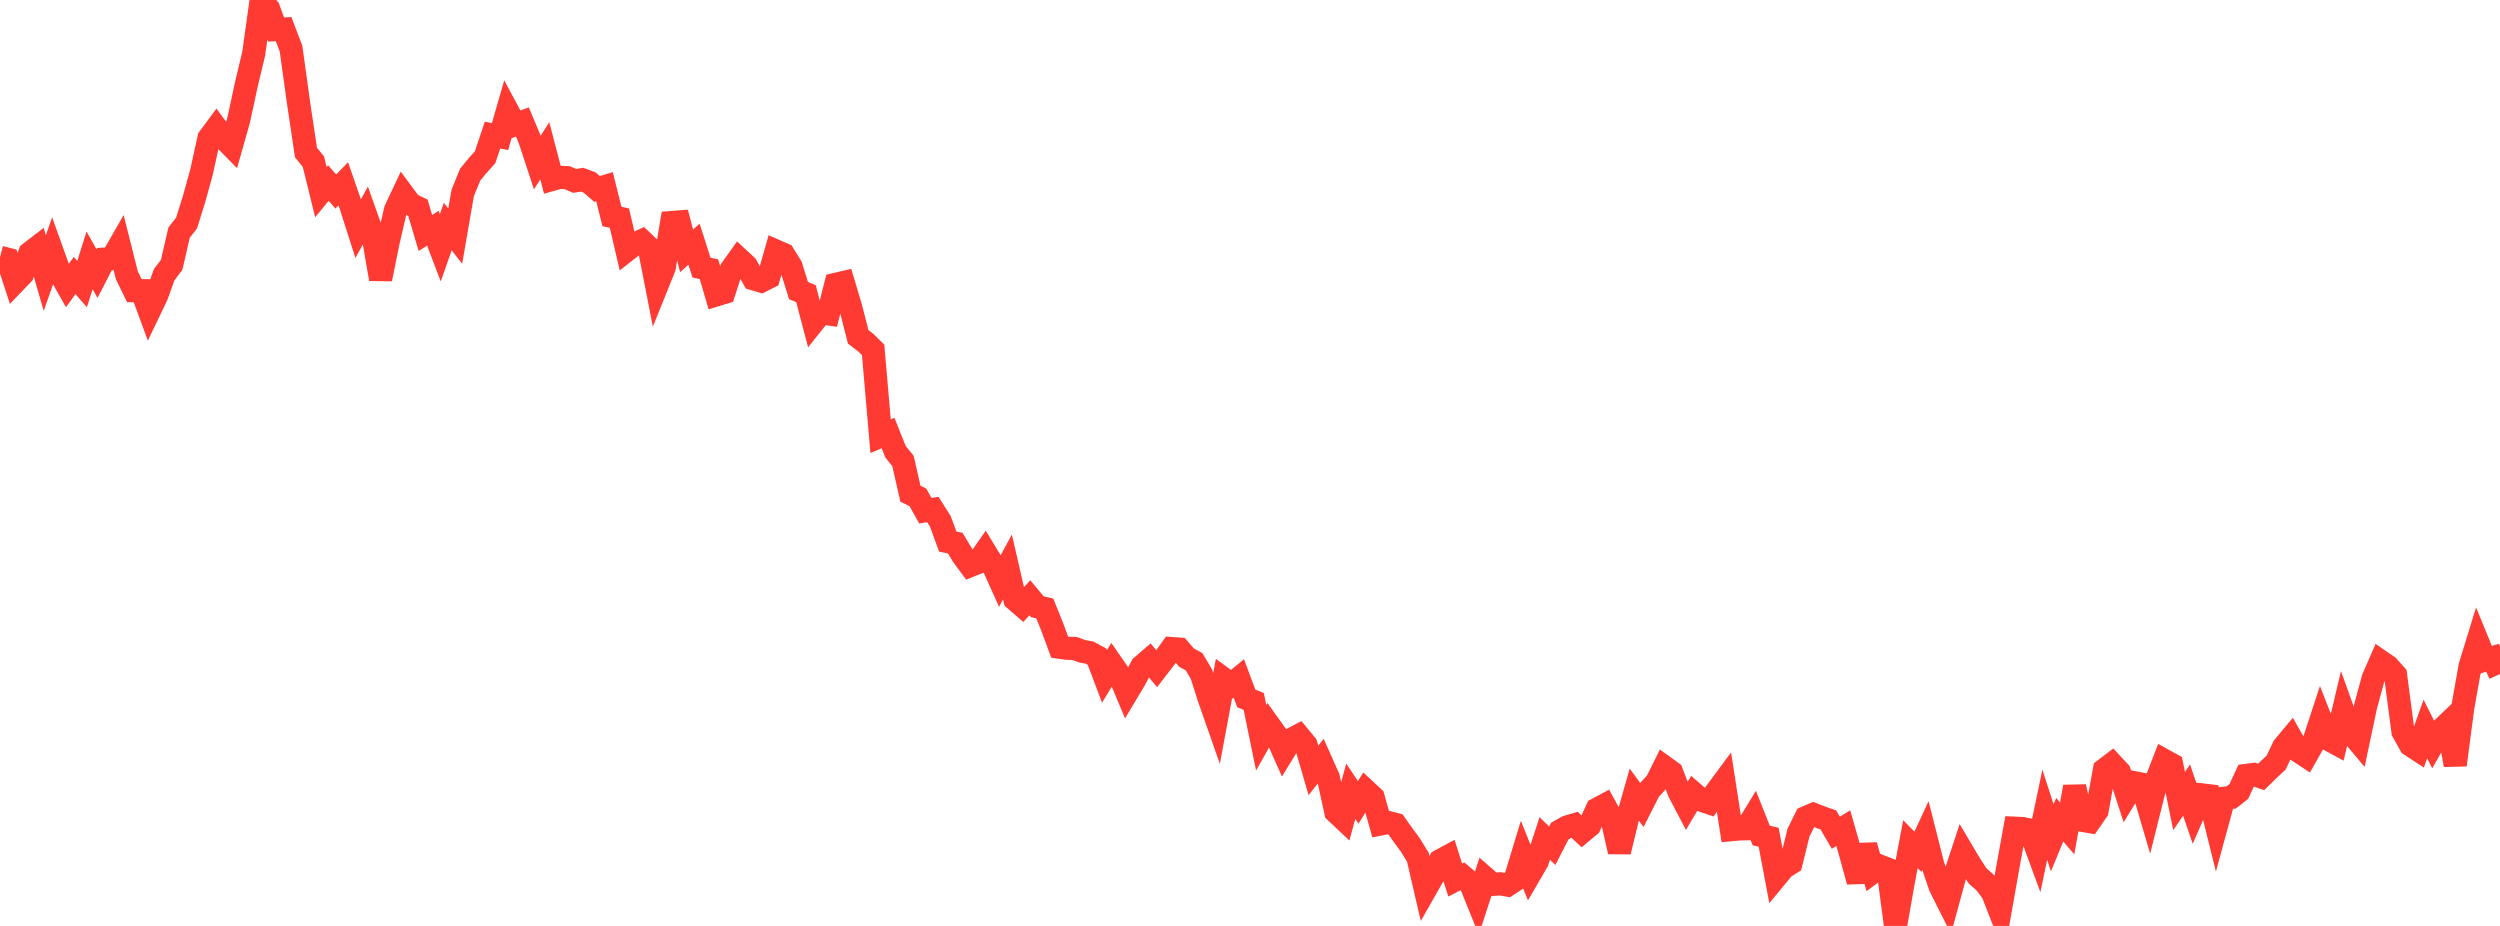 <?xml version="1.0" standalone="no"?>
<!DOCTYPE svg PUBLIC "-//W3C//DTD SVG 1.1//EN" "http://www.w3.org/Graphics/SVG/1.1/DTD/svg11.dtd">

<svg width="135" height="50" viewBox="0 0 135 50" preserveAspectRatio="none" 
  xmlns="http://www.w3.org/2000/svg"
  xmlns:xlink="http://www.w3.org/1999/xlink">


<polyline points="0.0, 13.893 0.403, 13.998 0.806, 15.227 1.209, 14.807 1.612, 13.667 2.015, 13.357 2.418, 14.744 2.821, 13.6 3.224, 14.724 3.627, 15.434 4.03, 14.876 4.433, 15.34 4.836, 14.063 5.239, 14.774 5.642, 13.992 6.045, 13.969 6.448, 13.266 6.851, 14.869 7.254, 15.696 7.657, 15.698 8.06, 16.792 8.463, 15.951 8.866, 14.834 9.269, 14.301 9.672, 12.556 10.075, 12.043 10.478, 10.752 10.881, 9.299 11.284, 7.459 11.687, 6.915 12.09, 7.465 12.493, 7.876 12.896, 6.451 13.299, 4.575 13.701, 2.892 14.104, 0.0 14.507, 0.483 14.91, 1.595 15.313, 1.57 15.716, 2.628 16.119, 5.535 16.522, 8.234 16.925, 8.734 17.328, 10.374 17.731, 9.886 18.134, 10.343 18.537, 9.926 18.94, 11.089 19.343, 12.348 19.746, 11.605 20.149, 12.743 20.552, 15.069 20.955, 13.077 21.358, 11.335 21.761, 10.48 22.164, 11.025 22.567, 11.219 22.97, 12.581 23.373, 12.324 23.776, 13.38 24.179, 12.234 24.582, 12.749 24.985, 10.421 25.388, 9.433 25.791, 8.94 26.194, 8.494 26.597, 7.294 27.0, 7.377 27.403, 5.983 27.806, 6.734 28.209, 6.588 28.612, 7.548 29.015, 8.775 29.418, 8.142 29.821, 9.687 30.224, 9.574 30.627, 9.594 31.03, 9.768 31.433, 9.704 31.836, 9.853 32.239, 10.203 32.642, 10.082 33.045, 11.689 33.448, 11.78 33.851, 13.506 34.254, 13.19 34.657, 13.004 35.06, 13.388 35.463, 15.451 35.866, 14.45 36.269, 12.017 36.672, 11.985 37.075, 13.546 37.478, 13.185 37.881, 14.451 38.284, 14.538 38.687, 15.922 39.09, 15.799 39.493, 14.543 39.896, 13.978 40.299, 14.35 40.701, 15.059 41.104, 15.179 41.507, 14.975 41.91, 13.562 42.313, 13.738 42.716, 14.393 43.119, 15.691 43.522, 15.858 43.925, 17.393 44.328, 16.888 44.731, 16.948 45.134, 15.354 45.537, 15.26 45.94, 16.616 46.343, 18.191 46.746, 18.496 47.149, 18.896 47.552, 23.554 47.955, 23.384 48.358, 24.394 48.761, 24.895 49.164, 26.661 49.567, 26.859 49.97, 27.581 50.373, 27.513 50.776, 28.15 51.179, 29.245 51.582, 29.328 51.985, 29.995 52.388, 30.541 52.791, 30.38 53.194, 29.801 53.597, 30.464 54.0, 31.361 54.403, 30.617 54.806, 32.37 55.209, 32.718 55.612, 32.281 56.015, 32.764 56.418, 32.857 56.821, 33.856 57.224, 34.951 57.627, 35.008 58.03, 35.016 58.433, 35.167 58.836, 35.241 59.239, 35.459 59.642, 36.526 60.045, 35.863 60.448, 36.447 60.851, 37.412 61.254, 36.739 61.657, 35.98 62.06, 35.632 62.463, 36.111 62.866, 35.587 63.269, 35.021 63.672, 35.05 64.075, 35.513 64.478, 35.733 64.881, 36.411 65.284, 37.681 65.687, 38.831 66.09, 36.669 66.493, 36.965 66.896, 36.635 67.299, 37.715 67.701, 37.877 68.104, 39.843 68.507, 39.125 68.91, 39.687 69.313, 40.594 69.716, 39.939 70.119, 39.728 70.522, 40.217 70.925, 41.601 71.328, 41.092 71.731, 41.996 72.134, 43.84 72.537, 44.219 72.94, 42.725 73.343, 43.329 73.746, 42.687 74.149, 43.062 74.552, 44.493 74.955, 44.413 75.358, 44.518 75.761, 45.09 76.164, 45.638 76.567, 46.294 76.97, 48.035 77.373, 47.328 77.776, 46.474 78.179, 46.257 78.582, 47.521 78.985, 47.316 79.388, 47.655 79.791, 48.65 80.194, 47.408 80.597, 47.76 81.0, 47.725 81.403, 47.794 81.806, 47.528 82.209, 46.202 82.612, 47.203 83.015, 46.508 83.418, 45.275 83.821, 45.669 84.224, 44.882 84.627, 44.654 85.03, 44.537 85.433, 44.919 85.836, 44.583 86.239, 43.701 86.642, 43.484 87.045, 44.222 87.448, 45.991 87.851, 44.326 88.254, 42.909 88.657, 43.465 89.06, 42.669 89.463, 42.225 89.866, 41.412 90.269, 41.705 90.672, 42.765 91.075, 43.535 91.478, 42.859 91.881, 43.209 92.284, 43.346 92.687, 42.748 93.09, 42.205 93.493, 44.802 93.896, 44.764 94.299, 44.754 94.701, 44.097 95.104, 45.115 95.507, 45.213 95.91, 47.344 96.313, 46.856 96.716, 46.603 97.119, 44.963 97.522, 44.148 97.925, 43.974 98.328, 44.135 98.731, 44.277 99.134, 44.968 99.537, 44.72 99.94, 46.13 100.343, 47.602 100.746, 45.647 101.149, 47.083 101.552, 46.785 101.955, 46.942 102.358, 50.0 102.761, 47.708 103.164, 45.583 103.567, 45.995 103.97, 45.124 104.373, 46.713 104.776, 47.89 105.179, 48.69 105.582, 47.224 105.985, 46.001 106.388, 46.68 106.791, 47.299 107.194, 47.656 107.597, 48.191 108.0, 49.223 108.403, 46.945 108.806, 44.722 109.209, 44.741 109.612, 44.823 110.015, 45.918 110.418, 43.994 110.821, 45.242 111.224, 44.266 111.627, 44.732 112.03, 42.486 112.433, 44.295 112.836, 44.365 113.239, 43.783 113.642, 41.564 114.045, 41.257 114.448, 41.691 114.851, 42.923 115.254, 42.267 115.657, 42.346 116.06, 43.717 116.463, 42.106 116.866, 41.063 117.269, 41.285 117.672, 43.257 118.075, 42.666 118.478, 43.843 118.881, 42.921 119.284, 42.969 119.687, 44.585 120.09, 43.105 120.493, 43.059 120.896, 42.74 121.299, 41.872 121.701, 41.817 122.104, 41.954 122.507, 41.559 122.91, 41.182 123.313, 40.335 123.716, 39.852 124.119, 40.562 124.522, 40.827 124.925, 40.116 125.328, 38.89 125.731, 39.918 126.134, 40.137 126.537, 38.43 126.94, 39.548 127.343, 40.029 127.746, 38.125 128.149, 36.641 128.552, 35.715 128.955, 35.992 129.358, 36.445 129.761, 39.506 130.164, 40.227 130.567, 40.491 130.97, 39.367 131.373, 40.167 131.776, 39.457 132.179, 39.073 132.582, 41.308 132.985, 38.234 133.388, 35.96 133.791, 34.653 134.194, 35.639 134.597, 35.518 135.0, 36.396" fill="none" stroke="#ff3a33" stroke-width="1.25"/>

</svg>